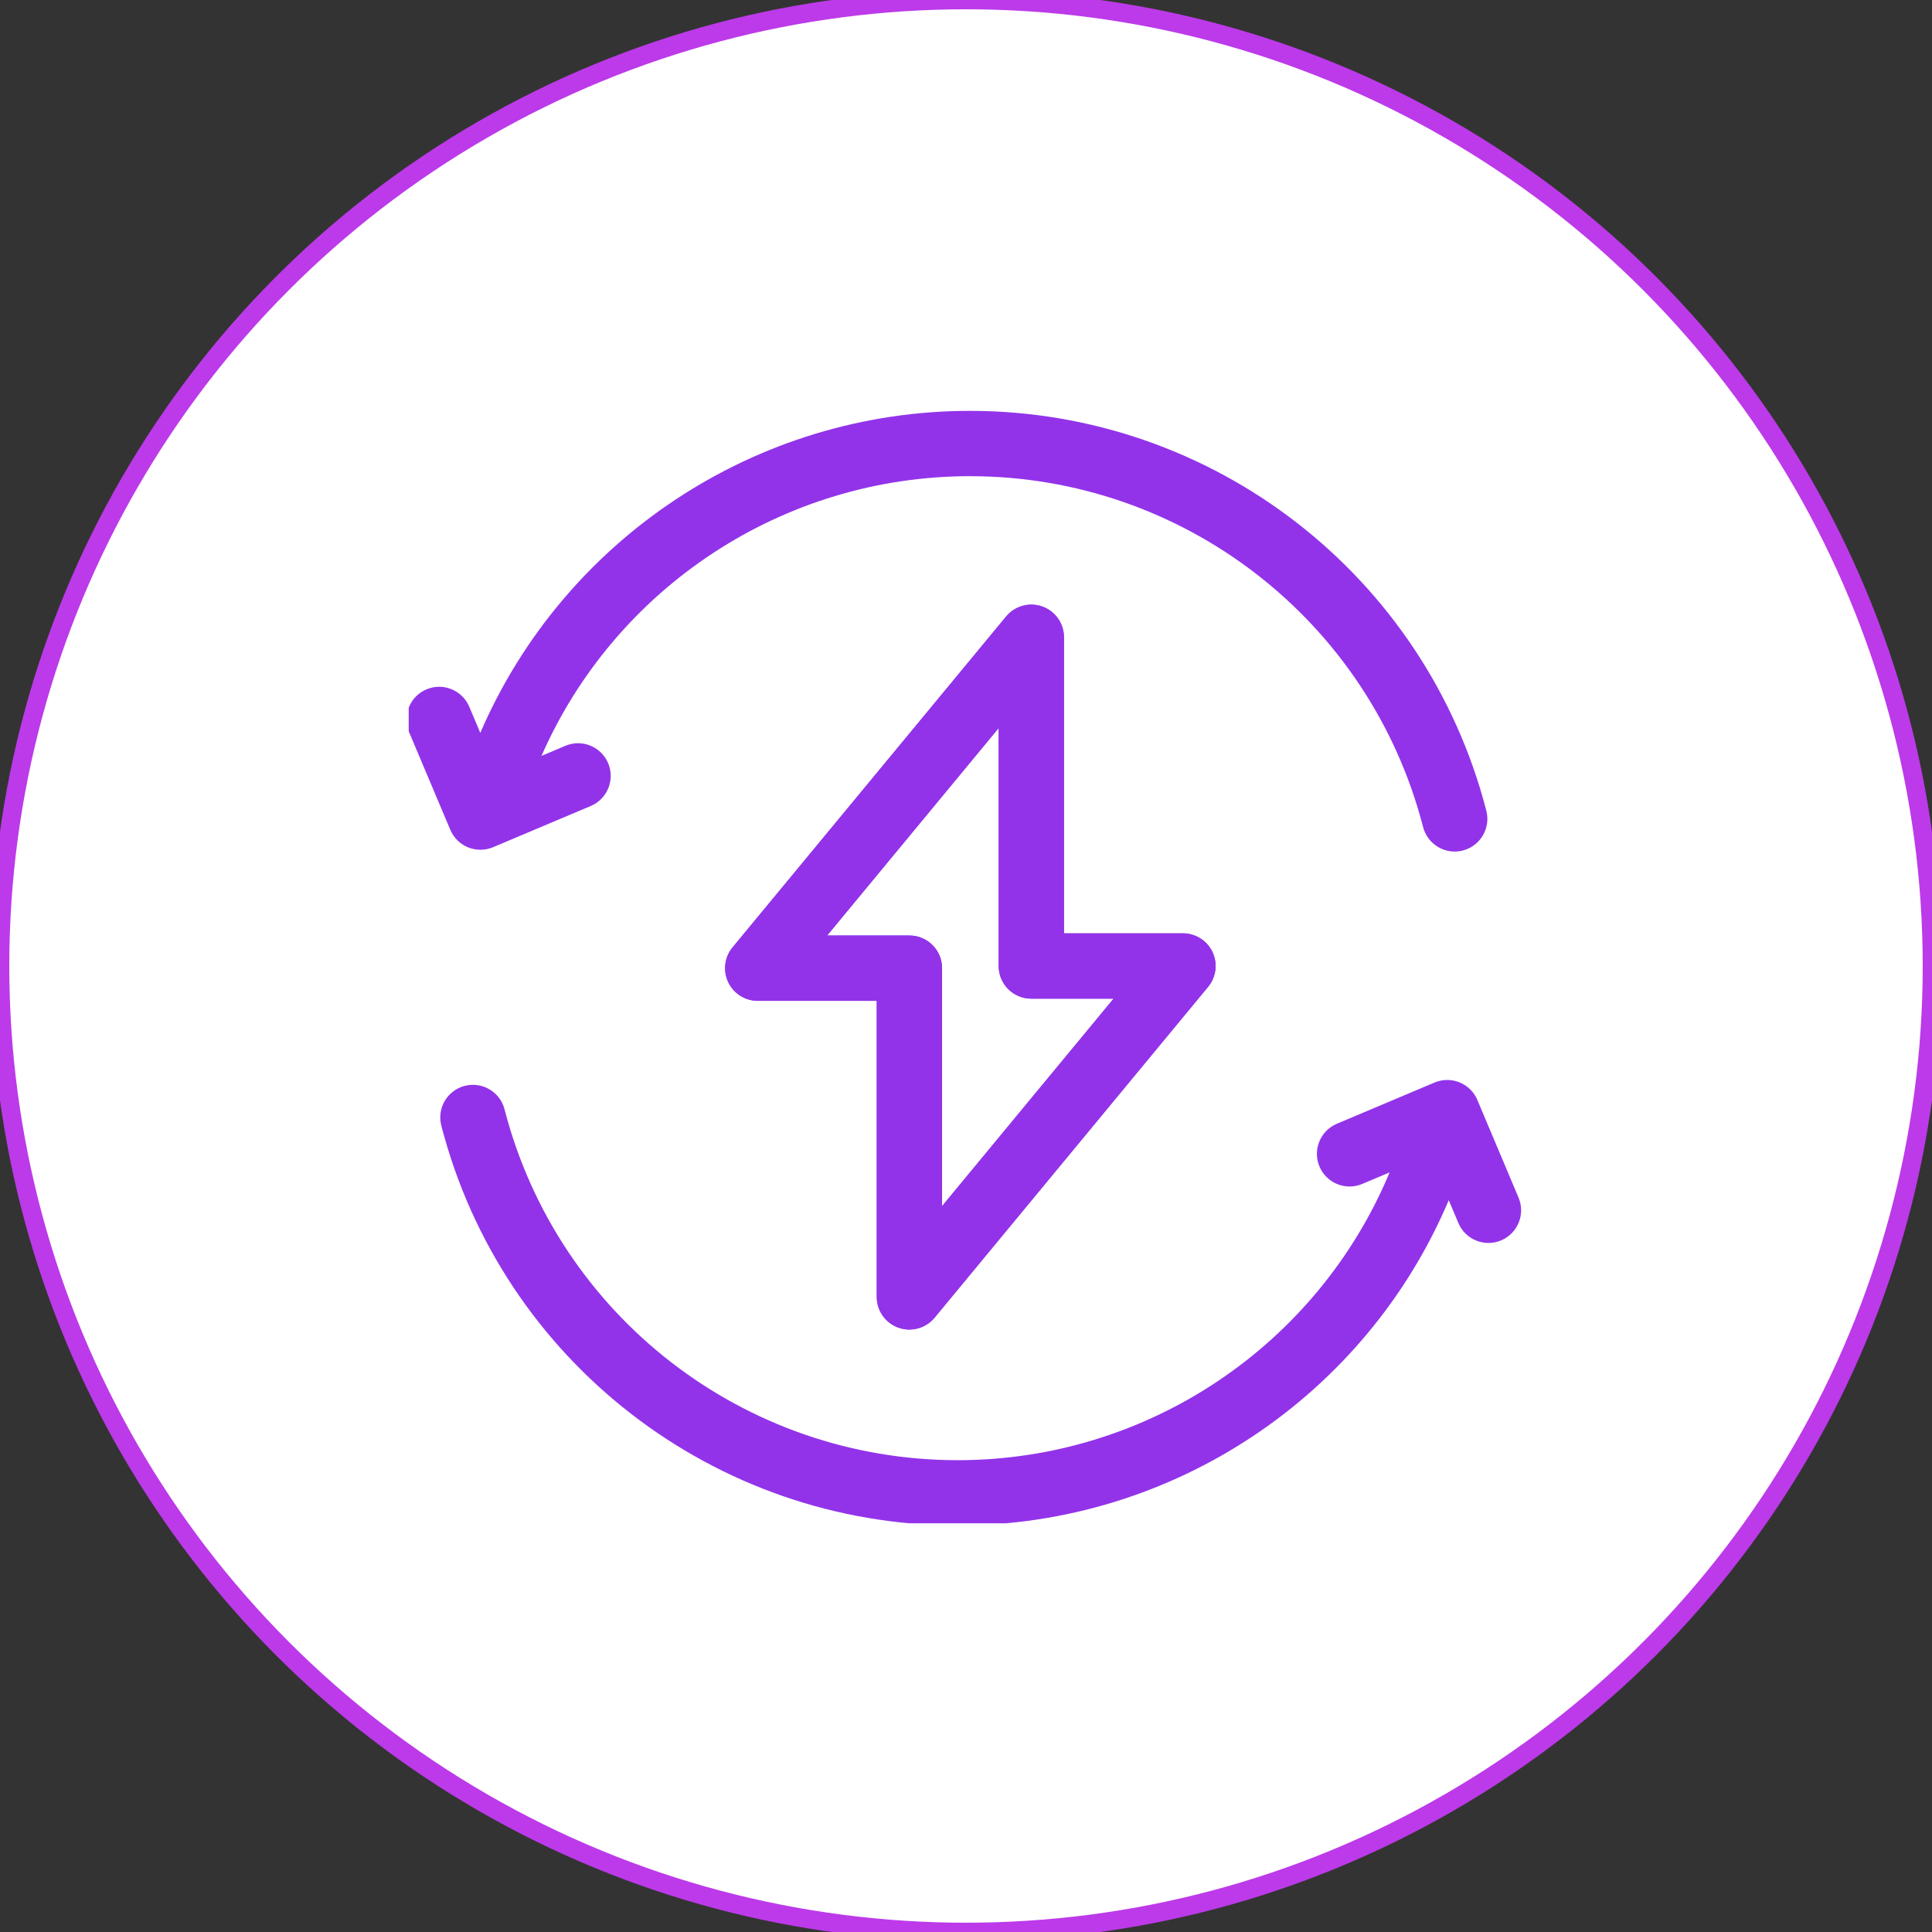<svg width="104" height="104" viewBox="0 0 104 104" fill="none" xmlns="http://www.w3.org/2000/svg">
<rect x="0" y="0" width="104" height="104" fill="#333333" stroke="none"/>
<circle cx="52" cy="52" r="52" fill="white"/>
<circle cx="52" cy="52" r="52" stroke="#BC3AE9"/>
<g clip-path="url(#clip0_10441_11000)">
<path d="M25.198 45.614C25.41 45.7 25.635 45.743 25.86 45.743C26.092 45.743 26.325 45.697 26.543 45.605L31.801 43.386C32.695 43.008 33.114 41.977 32.737 41.083C32.36 40.188 31.328 39.77 30.434 40.147L29.148 40.69C33.138 31.606 42.167 25.633 52.213 25.633C63.7 25.633 73.73 33.4 76.606 44.52C76.811 45.313 77.524 45.839 78.306 45.839C78.452 45.839 78.6 45.82 78.748 45.782C79.687 45.539 80.252 44.58 80.009 43.64C76.733 30.968 65.302 22.117 52.213 22.117C40.701 22.117 30.362 29.001 25.854 39.45L25.261 38.044C24.883 37.15 23.852 36.731 22.958 37.108C22.063 37.486 21.644 38.517 22.021 39.411L24.24 44.669C24.422 45.098 24.766 45.438 25.198 45.614Z" fill="#9233E9"/>
<path d="M81.743 64.467L79.525 59.209C79.343 58.779 78.999 58.44 78.567 58.264C78.135 58.089 77.651 58.092 77.222 58.273L71.964 60.492C71.07 60.87 70.65 61.901 71.028 62.795C71.405 63.69 72.437 64.109 73.331 63.731L74.803 63.11C70.912 72.437 61.757 78.602 51.552 78.602C40.065 78.602 30.035 70.835 27.159 59.714C26.916 58.774 25.957 58.21 25.017 58.452C24.077 58.695 23.513 59.654 23.756 60.594C27.032 73.267 38.463 82.117 51.552 82.117C63.129 82.117 73.52 75.156 77.987 64.607L78.504 65.834C78.788 66.505 79.439 66.908 80.125 66.908C80.352 66.908 80.584 66.864 80.807 66.77C81.702 66.392 82.121 65.361 81.743 64.467Z" fill="#9233E9"/>
<path d="M48.359 71.466C48.554 71.536 48.755 71.57 48.954 71.57C49.468 71.57 49.968 71.344 50.309 70.932L65.034 53.12C65.468 52.595 65.56 51.867 65.27 51.251C64.98 50.635 64.361 50.242 63.68 50.242H57.274V34.305C57.274 33.563 56.809 32.902 56.112 32.651C55.415 32.4 54.635 32.614 54.162 33.185L39.436 50.997C39.002 51.522 38.911 52.25 39.2 52.865C39.491 53.482 40.111 53.875 40.791 53.875H47.197V69.812C47.196 70.553 47.661 71.215 48.359 71.466ZM44.525 50.359L53.759 39.19V52C53.759 52.971 54.546 53.758 55.517 53.758H59.946L50.712 64.927V52.117C50.712 51.146 49.925 50.359 48.954 50.359H44.525Z" fill="#9233E9"/>
<path d="M48.357 71.466C48.552 71.536 48.753 71.57 48.952 71.57C49.466 71.57 49.967 71.344 50.307 70.932L65.032 53.12C65.466 52.595 65.558 51.867 65.268 51.251C64.978 50.635 64.359 50.242 63.678 50.242H57.273V34.305C57.273 33.563 56.807 32.902 56.11 32.651C55.413 32.4 54.633 32.614 54.16 33.185L39.434 50.997C39 51.522 38.909 52.25 39.199 52.865C39.489 53.482 40.109 53.875 40.789 53.875H47.195V69.812C47.194 70.553 47.659 71.215 48.357 71.466ZM44.523 50.359L53.757 39.19V52C53.757 52.971 54.544 53.758 55.515 53.758H59.944L50.71 64.927V52.117C50.71 51.146 49.923 50.359 48.952 50.359H44.523Z" fill="#9233E9"/>
</g>
<defs>
<clipPath id="clip0_10441_11000">
<rect width="60" height="60" fill="white" transform="translate(22 22)"/>
</clipPath>
</defs>
</svg>
